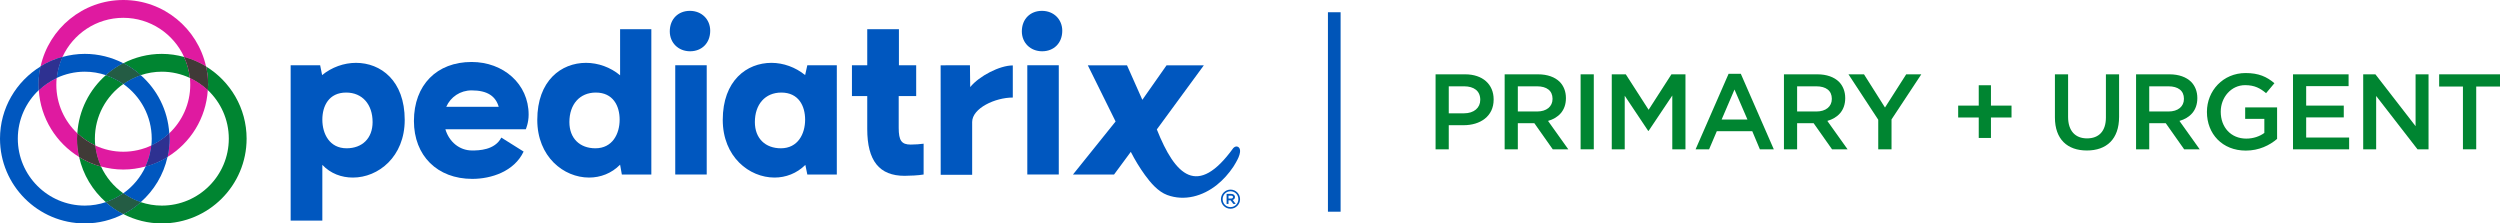 <?xml version="1.0" encoding="utf-8"?>
<!-- Generator: Adobe Illustrator 27.5.0, SVG Export Plug-In . SVG Version: 6.00 Build 0)  -->
<svg version="1.1" id="Layer_1_copy" xmlns="http://www.w3.org/2000/svg" xmlns:xlink="http://www.w3.org/1999/xlink" x="0px"
	 y="0px" viewBox="0 0 493.216 44.078" style="enable-background:new 0 0 493.216 44.078;" xml:space="preserve">
<style type="text/css">
	.st0{fill:none;}
	.st1{fill:#0057BF;}
	.st2{fill:#DF1AA0;}
	.st3{fill:#2E3191;}
	.st4{fill:#008531;}
	.st5{fill:#245C44;}
	.st6{fill:#403A37;}
	.st7{fill:#0055B8;}
</style>
<g>
	<g>
		<g>
			<path class="st0" d="M33.044,30.97c-0.779,3.514-2.667,6.608-5.277,8.91c1.31,0.437,2.707,0.682,4.163,0.682
				c7.284,0,13.21-5.926,13.21-13.21c0-3.772-1.598-7.171-4.143-9.581C40.649,23.358,37.555,28.199,33.044,30.97z"
				/>
			<path class="st0" d="M28.723,32.843c-1.404,0.384-2.873,0.606-4.397,0.606s-2.993-0.223-4.397-0.606
				c0.978,2.129,2.502,3.954,4.397,5.294C26.222,36.797,27.745,34.972,28.723,32.843z"/>
			<path class="st0" d="M24.326,12.475c2.284-1.172,4.864-1.846,7.602-1.846c1.523,0,2.992,0.222,4.396,0.606
				c-2.089-4.548-6.676-7.72-12-7.72c-5.324,0-9.912,3.173-12.001,7.721c1.405-0.384,2.876-0.607,4.401-0.607
				C19.463,10.629,22.043,11.303,24.326,12.475z"/>
			<path class="st0" d="M15.257,26.306c0.285-4.564,2.4-8.63,5.628-11.48c-1.31-0.436-2.707-0.682-4.161-0.682
				c-1.981,0-3.854,0.451-5.542,1.235c-0.045,0.443-0.068,0.891-0.068,1.345
				C11.114,20.497,12.712,23.896,15.257,26.306z"/>
			<path class="st0" d="M15.609,30.97c-4.511-2.771-7.605-7.611-7.954-13.196c-2.544,2.409-4.141,5.808-4.141,9.579
				c0,7.284,5.926,13.209,13.21,13.209c1.455,0,2.851-0.245,4.161-0.682C18.276,37.578,16.388,34.484,15.609,30.97z"/>
			<path class="st0" d="M18.72,27.353c0,0.455,0.023,0.905,0.068,1.349c1.687,0.783,3.558,1.232,5.536,1.232
				c1.98,0,3.853-0.45,5.541-1.235c0.045-0.443,0.068-0.892,0.068-1.347c0-4.453-2.221-8.39-5.607-10.784
				C20.941,18.963,18.72,22.9,18.72,27.353z"/>
			<path class="st0" d="M27.767,14.826c3.228,2.849,5.343,6.914,5.628,11.476c2.542-2.409,4.139-5.807,4.139-9.578
				c0-0.455-0.023-0.905-0.068-1.349c-1.687-0.783-3.558-1.232-5.536-1.232
				C30.475,14.143,29.078,14.389,27.767,14.826z"/>
			<path class="st1" d="M16.724,40.562c-7.284,0-13.21-5.926-13.21-13.209c0-3.772,1.597-7.17,4.141-9.579
				C7.633,17.425,7.602,17.079,7.602,16.724c0-1.243,0.146-2.451,0.405-3.617C3.214,16.052,0,21.327,0,27.353
				c0,9.222,7.503,16.725,16.724,16.725c2.739,0,5.318-0.674,7.602-1.846c-1.247-0.64-2.399-1.432-3.441-2.351
				C19.575,40.317,18.179,40.562,16.724,40.562z"/>
			<path class="st1" d="M27.767,14.826c-1.239,0.413-2.395,1.003-3.441,1.743c3.386,2.394,5.607,6.331,5.607,10.784
				c0,0.455-0.023,0.904-0.068,1.347c1.306-0.607,2.497-1.418,3.53-2.398
				C33.11,21.739,30.995,17.674,27.767,14.826z"/>
			<path class="st1" d="M20.886,14.826c1.042-0.919,2.194-1.711,3.441-2.351c-2.284-1.172-4.863-1.846-7.602-1.846
				c-1.525,0-2.996,0.223-4.401,0.607c-0.591,1.286-0.992,2.676-1.141,4.143c1.688-0.784,3.561-1.235,5.542-1.235
				C18.179,14.144,19.575,14.389,20.886,14.826z"/>
			<path class="st1" d="M33.044,30.97c-1.33,0.817-2.78,1.452-4.32,1.873c-0.978,2.129-2.502,3.954-4.397,5.294
				c1.046,0.74,2.202,1.33,3.441,1.743C30.376,37.578,32.265,34.484,33.044,30.97z"/>
			<path class="st2" d="M15.609,30.97c-0.258-1.166-0.405-2.374-0.405-3.617c0-0.353,0.031-0.699,0.053-1.047
				c-2.545-2.409-4.143-5.809-4.143-9.581c0-0.454,0.023-0.903,0.068-1.345c-1.305,0.607-2.494,1.417-3.527,2.395
				C8.004,23.359,11.098,28.199,15.609,30.97z"/>
			<path class="st2" d="M24.324,3.515c5.324,0,9.911,3.172,12,7.72c1.541,0.421,2.991,1.056,4.322,1.873
				C38.987,5.62,32.305,0,24.327,0C16.347,0,9.666,5.62,8.007,13.107c1.329-0.817,2.777-1.451,4.316-1.872
				C14.412,6.687,19,3.515,24.324,3.515z"/>
			<path class="st2" d="M37.534,16.724c0,3.771-1.596,7.168-4.139,9.578c0.022,0.349,0.053,0.696,0.053,1.051
				c0,1.243-0.147,2.451-0.405,3.617c4.512-2.771,7.605-7.612,7.954-13.198c-1.034-0.979-2.225-1.79-3.532-2.397
				C37.511,15.819,37.534,16.269,37.534,16.724z"/>
			<path class="st2" d="M24.324,29.934c-1.978,0-3.85-0.45-5.536-1.232c0.149,1.466,0.551,2.855,1.142,4.141
				c1.404,0.384,2.873,0.606,4.397,0.606s2.993-0.223,4.397-0.606c0.591-1.286,0.993-2.676,1.142-4.143
				C28.178,29.484,26.305,29.934,24.324,29.934z"/>
			<path class="st1" d="M7.655,17.774c1.033-0.978,2.222-1.788,3.527-2.395c0.149-1.467,0.551-2.857,1.141-4.143
				c-1.539,0.421-2.987,1.055-4.316,1.872c-0.258,1.166-0.405,2.374-0.405,3.617
				C7.602,17.079,7.633,17.425,7.655,17.774z"/>
			<path class="st3" d="M7.655,17.774c1.033-0.978,2.222-1.788,3.527-2.395c0.149-1.467,0.551-2.857,1.141-4.143
				c-1.539,0.421-2.987,1.055-4.316,1.872c-0.258,1.166-0.405,2.374-0.405,3.617
				C7.602,17.079,7.633,17.425,7.655,17.774z"/>
			<path class="st1" d="M28.723,32.843c1.541-0.421,2.99-1.056,4.32-1.873c0.258-1.166,0.405-2.374,0.405-3.617
				c0-0.355-0.031-0.702-0.053-1.051c-1.034,0.979-2.224,1.79-3.53,2.398
				C29.716,30.166,29.314,31.557,28.723,32.843z"/>
			<path class="st3" d="M28.723,32.843c1.541-0.421,2.99-1.056,4.32-1.873c0.258-1.166,0.405-2.374,0.405-3.617
				c0-0.355-0.031-0.702-0.053-1.051c-1.034,0.979-2.224,1.79-3.53,2.398
				C29.716,30.166,29.314,31.557,28.723,32.843z"/>
			<path class="st4" d="M18.72,27.353c0-4.453,2.221-8.39,5.607-10.784c-1.046-0.74-2.202-1.33-3.441-1.743
				c-3.229,2.849-5.344,6.916-5.628,11.48c1.034,0.979,2.224,1.79,3.531,2.396
				C18.743,28.258,18.72,27.808,18.72,27.353z"/>
			<path class="st4" d="M40.646,13.107c0.258,1.166,0.405,2.374,0.405,3.617c0,0.354-0.031,0.7-0.053,1.048
				c2.545,2.409,4.143,5.808,4.143,9.581c0,7.284-5.926,13.21-13.21,13.21c-1.455,0-2.852-0.246-4.163-0.682
				c-1.042,0.919-2.194,1.711-3.441,2.351c2.284,1.172,4.864,1.846,7.602,1.846
				c9.222,0,16.724-7.503,16.724-16.725C48.653,21.327,45.439,16.052,40.646,13.107z"/>
			<path class="st4" d="M19.93,32.843c-1.541-0.421-2.99-1.056-4.321-1.873c0.779,3.514,2.667,6.608,5.276,8.91
				c1.239-0.413,2.395-1.003,3.441-1.743C22.431,36.797,20.908,34.972,19.93,32.843z"/>
			<path class="st4" d="M24.326,12.475c1.247,0.64,2.399,1.432,3.441,2.351c1.31-0.437,2.707-0.682,4.163-0.682
				c1.978,0,3.849,0.45,5.536,1.232c-0.149-1.466-0.551-2.856-1.142-4.141c-1.403-0.383-2.873-0.606-4.396-0.606
				C29.19,10.629,26.61,11.303,24.326,12.475z"/>
			<path class="st1" d="M24.326,38.137c-1.046,0.74-2.202,1.33-3.441,1.743c1.042,0.919,2.194,1.711,3.441,2.351
				c1.247-0.64,2.399-1.432,3.441-2.351C26.528,39.468,25.373,38.877,24.326,38.137z"/>
			<path class="st5" d="M24.326,38.137c-1.046,0.74-2.202,1.33-3.441,1.743c1.042,0.919,2.194,1.711,3.441,2.351
				c1.247-0.64,2.399-1.432,3.441-2.351C26.528,39.468,25.373,38.877,24.326,38.137z"/>
			<path class="st1" d="M27.767,14.826c-1.042-0.919-2.194-1.711-3.441-2.351c-1.247,0.64-2.399,1.432-3.441,2.351
				c1.239,0.413,2.395,1.003,3.441,1.743C25.373,15.829,26.528,15.238,27.767,14.826z"/>
			<path class="st5" d="M27.767,14.826c-1.042-0.919-2.194-1.711-3.441-2.351c-1.247,0.64-2.399,1.432-3.441,2.351
				c1.239,0.413,2.395,1.003,3.441,1.743C25.373,15.829,26.528,15.238,27.767,14.826z"/>
			<path class="st2" d="M15.257,26.306c-0.022,0.348-0.053,0.694-0.053,1.047c0,1.243,0.147,2.451,0.405,3.617
				c1.33,0.817,2.78,1.452,4.321,1.873c-0.591-1.286-0.992-2.675-1.142-4.141
				C17.481,28.095,16.291,27.285,15.257,26.306z"/>
			<path class="st6" d="M15.257,26.306c-0.022,0.348-0.053,0.694-0.053,1.047c0,1.243,0.147,2.451,0.405,3.617
				c1.33,0.817,2.78,1.452,4.321,1.873c-0.591-1.286-0.992-2.675-1.142-4.141
				C17.481,28.095,16.291,27.285,15.257,26.306z"/>
			<path class="st2" d="M37.466,15.375c1.307,0.607,2.498,1.417,3.532,2.397c0.022-0.348,0.053-0.694,0.053-1.048
				c0-1.243-0.146-2.451-0.405-3.617c-1.331-0.817-2.78-1.452-4.322-1.873
				C36.915,12.52,37.317,13.909,37.466,15.375z"/>
			<path class="st6" d="M37.466,15.375c1.307,0.607,2.498,1.417,3.532,2.397c0.022-0.348,0.053-0.694,0.053-1.048
				c0-1.243-0.146-2.451-0.405-3.617c-1.331-0.817-2.78-1.452-4.322-1.873
				C36.915,12.52,37.317,13.909,37.466,15.375z"/>
		</g>
		<g>
			<path class="st1" d="M136.105,2.14c-2.285,0-3.966,1.595-3.966,4.052c0,2.242,1.681,3.923,4.009,3.923
				c2.284,0,3.966-1.595,3.966-4.052C140.114,3.82,138.433,2.14,136.105,2.14z"/>
			<path class="st1" d="M70.232,12.4c-2.371,0-4.785,0.862-6.682,2.414l-0.388-1.94h-5.82v30.65h6.251V32.531
				c1.638,1.725,3.793,2.501,6.035,2.501c5.001,0,10.217-4.095,10.217-11.38
				C79.845,15.891,75.103,12.4,70.232,12.4z M68.379,29.255c-3.362,0-4.785-2.845-4.785-5.647
				c0-2.716,1.293-5.346,4.699-5.346c3.19,0,5.216,2.328,5.216,5.82C73.508,27.314,71.439,29.255,68.379,29.255z"
				/>
			<rect x="133.217" y="12.873" class="st1" width="6.208" height="21.554"/>
			<path class="st1" d="M93.043,12.227c-6.854,0-11.381,4.526-11.381,11.64c0,6.854,4.613,11.423,11.51,11.423
				c3.75,0,8.277-1.466,10.13-5.388l-4.397-2.759c-1.293,2.5-4.483,2.543-5.777,2.543
				c-2.5,0-4.526-1.724-5.259-4.181h15.864c0,0,0.56-1.25,0.56-2.889
				C104.294,16.538,99.294,12.227,93.043,12.227z M88.042,21.064c0.862-1.94,2.759-3.233,5-3.233
				c3.147,0,4.742,1.164,5.345,3.233H88.042z"/>
			<path class="st1" d="M122.335,14.856c-1.897-1.595-4.354-2.457-6.725-2.457c-4.871,0-9.613,3.492-9.613,11.251
				c0,7.285,5.216,11.381,10.216,11.381c2.242,0,4.44-0.819,6.122-2.543l0.345,1.94h5.82V5.761h-6.164V14.856z
				 M117.463,29.255c-3.061,0-5.13-1.94-5.13-5.173c0-3.492,2.026-5.82,5.216-5.82
				c3.405,0,4.699,2.63,4.699,5.346C122.249,26.41,120.826,29.255,117.463,29.255z"/>
			<path class="st1" d="M177.302,25.203v-6.251h3.449v-6.078h-3.405V5.761h-6.251v7.113h-3.018v6.078h3.018v6.509
				c0,6.251,2.371,9.226,7.372,9.226c0.992,0,2.802-0.087,3.75-0.259v-6.078c-0.474,0.086-1.854,0.173-2.543,0.173
				C177.863,28.522,177.302,27.746,177.302,25.203z"/>
			<path class="st1" d="M243.642,38.867c0-0.369-0.305-0.617-0.759-0.617h-0.891v1.98h0.375v-0.711h0.41l0.543,0.711
				h0.467l-0.6-0.777C243.478,39.362,243.642,39.152,243.642,38.867z M242.857,39.174h-0.49v-0.574h0.505
				c0.244,0,0.384,0.103,0.384,0.282C243.256,39.065,243.107,39.174,242.857,39.174z"/>
			<path class="st1" d="M244.111,31.535c0.157-0.302,0.3-0.598,0.416-0.996c0.156-0.518,0.262-1.306-0.324-1.591
				c-0.355-0.143-0.647,0.023-0.887,0.259c-7.065,9.782-11.447,5.473-15.089-3.675l9.271-12.643h-7.354l-4.776,6.803
				l-3.024-6.803h-7.731l5.478,11.077l-8.407,10.462h8.105l3.304-4.472c0.811,1.592,1.747,3.133,2.795,4.58
				c1.091,1.506,2.582,3.268,4.386,3.934c3.424,1.264,7.041,0.215,9.815-2.006c1.248-1,2.319-2.21,3.213-3.533
				C243.657,32.403,244.003,31.742,244.111,31.535z"/>
			<path class="st1" d="M242.766,37.407c-1.043,0-1.891,0.849-1.891,1.891c0,1.037,0.844,1.881,1.881,1.881
				c1.043,0,1.891-0.849,1.891-1.891C244.647,38.251,243.804,37.407,242.766,37.407z M242.756,40.855
				c-0.867,0-1.546-0.684-1.546-1.556c0-0.878,0.683-1.566,1.556-1.566c0.867,0,1.546,0.684,1.546,1.556
				C244.312,40.167,243.629,40.855,242.756,40.855z"/>
			<rect x="202.674" y="12.873" class="st1" width="6.208" height="21.552"/>
			<path class="st1" d="M205.562,2.14c-2.284,0-3.966,1.595-3.966,4.052c0,2.242,1.682,3.923,4.01,3.923
				c2.284,0,3.965-1.595,3.965-4.052C209.571,3.821,207.89,2.14,205.562,2.14z"/>
			<path class="st1" d="M191.407,17.176l-0.049-4.302l-5.784,0.01l0.012,21.596h6.208V24.073
				c0-2.716,4.526-4.828,8.018-4.828v-6.337C197.226,12.908,193.218,14.977,191.407,17.176z"/>
			<path class="st1" d="M158.841,14.813c-1.897-1.552-4.311-2.414-6.638-2.414c-4.871,0-9.613,3.492-9.613,11.251
				c0,7.285,5.216,11.381,10.217,11.381c2.199,0,4.397-0.819,6.078-2.501l0.388,1.897h5.82V12.873h-5.82
				L158.841,14.813z M154.056,29.255c-3.061,0-5.13-1.94-5.13-5.173c0-3.492,2.026-5.82,5.216-5.82
				c3.406,0,4.699,2.63,4.699,5.346C158.841,26.41,157.419,29.255,154.056,29.255z"/>
		</g>
	</g>
	<rect x="261.983" y="2.416" class="st7" width="2.5" height="39.35"/>
	<g>
		<g>
			<path class="st4" d="M283.221,14.663h5.833c3.445,0,5.622,1.965,5.622,4.944v0.043c0,3.317-2.663,5.051-5.918,5.051
				h-2.938v4.755h-2.6V14.663z M288.843,22.355c1.965,0,3.191-1.1,3.191-2.642v-0.043
				c0-1.732-1.247-2.642-3.191-2.642h-3.022v5.326H288.843z"/>
			<path class="st4" d="M296.847,14.663h6.594c1.859,0,3.318,0.549,4.269,1.478c0.782,0.804,1.227,1.902,1.227,3.191
				v0.042c0,2.431-1.459,3.889-3.529,4.481l3.994,5.601h-3.064l-3.635-5.156h-3.255v5.156h-2.6V14.663z
				 M303.25,21.996c1.86,0,3.044-0.973,3.044-2.473v-0.042c0-1.585-1.142-2.452-3.064-2.452h-3.783v4.967H303.25z"
				/>
			<path class="st4" d="M311.833,14.663h2.6v14.793h-2.6V14.663z"/>
			<path class="st4" d="M317.979,14.663h2.769l4.501,6.995l4.501-6.995h2.769v14.793h-2.599V18.847l-4.671,6.975h-0.085
				l-4.628-6.932V29.456h-2.557V14.663z"/>
			<path class="st4" d="M341.029,14.557h2.409l6.509,14.899h-2.747l-1.501-3.571h-6.995l-1.522,3.571h-2.663
				L341.029,14.557z M344.748,23.581l-2.557-5.917l-2.536,5.917H344.748z"/>
			<path class="st4" d="M351.947,14.663h6.594c1.859,0,3.317,0.549,4.269,1.478c0.782,0.804,1.226,1.902,1.226,3.191
				v0.042c0,2.431-1.458,3.889-3.529,4.481l3.994,5.601h-3.064l-3.635-5.156h-3.255v5.156h-2.599V14.663z
				 M358.351,21.996c1.859,0,3.043-0.973,3.043-2.473v-0.042c0-1.585-1.142-2.452-3.064-2.452h-3.783v4.967H358.351z"/>
			<path class="st4" d="M370.552,23.623l-5.875-8.96h3.063l4.143,6.551l4.185-6.551h2.979l-5.875,8.896v5.896h-2.62
				V23.623z"/>
			<path class="st4" d="M390.379,23.18h-4.058v-2.346h4.058v-4.016h2.409v4.016h4.058v2.346h-4.058v4.036h-2.409
				V23.18z"/>
			<path class="st4" d="M405.408,23.18V14.663h2.599v8.411c0,2.747,1.416,4.227,3.741,4.227
				c2.304,0,3.72-1.395,3.72-4.121V14.663h2.599v8.39c0,4.417-2.493,6.636-6.36,6.636
				C407.859,29.688,405.408,27.47,405.408,23.18z"/>
			<path class="st4" d="M421.415,14.663h6.594c1.859,0,3.317,0.549,4.269,1.478c0.782,0.804,1.226,1.902,1.226,3.191
				v0.042c0,2.431-1.458,3.889-3.529,4.481l3.994,5.601h-3.064l-3.635-5.156h-3.255v5.156h-2.599V14.663z
				 M427.818,21.996c1.859,0,3.043-0.973,3.043-2.473v-0.042c0-1.585-1.142-2.452-3.064-2.452h-3.783v4.967H427.818z"/>
			<path class="st4" d="M435.397,22.102v-0.042c0-4.143,3.17-7.65,7.629-7.65c2.578,0,4.163,0.719,5.685,2.008
				l-1.648,1.965c-1.141-0.972-2.261-1.585-4.142-1.585c-2.727,0-4.798,2.389-4.798,5.22v0.043
				c0,3.043,2.008,5.283,5.03,5.283c1.395,0,2.663-0.444,3.571-1.12V23.454h-3.782v-2.261h6.297v6.213
				c-1.458,1.247-3.55,2.304-6.171,2.304C438.44,29.71,435.397,26.413,435.397,22.102z"/>
			<path class="st4" d="M452.378,14.663h10.968v2.324h-8.369v3.847h7.418v2.324h-7.418v3.974h8.475v2.324h-11.073V14.663z
				"/>
			<path class="st4" d="M466.227,14.663h2.409l7.925,10.229V14.663h2.557v14.793h-2.177l-8.157-10.524V29.456h-2.557
				V14.663z"/>
			<path class="st4" d="M485.903,17.072h-4.691V14.663h12.004v2.409h-4.692V29.456h-2.62V17.072z"/>
		</g>
	</g>
</g>
</svg>
